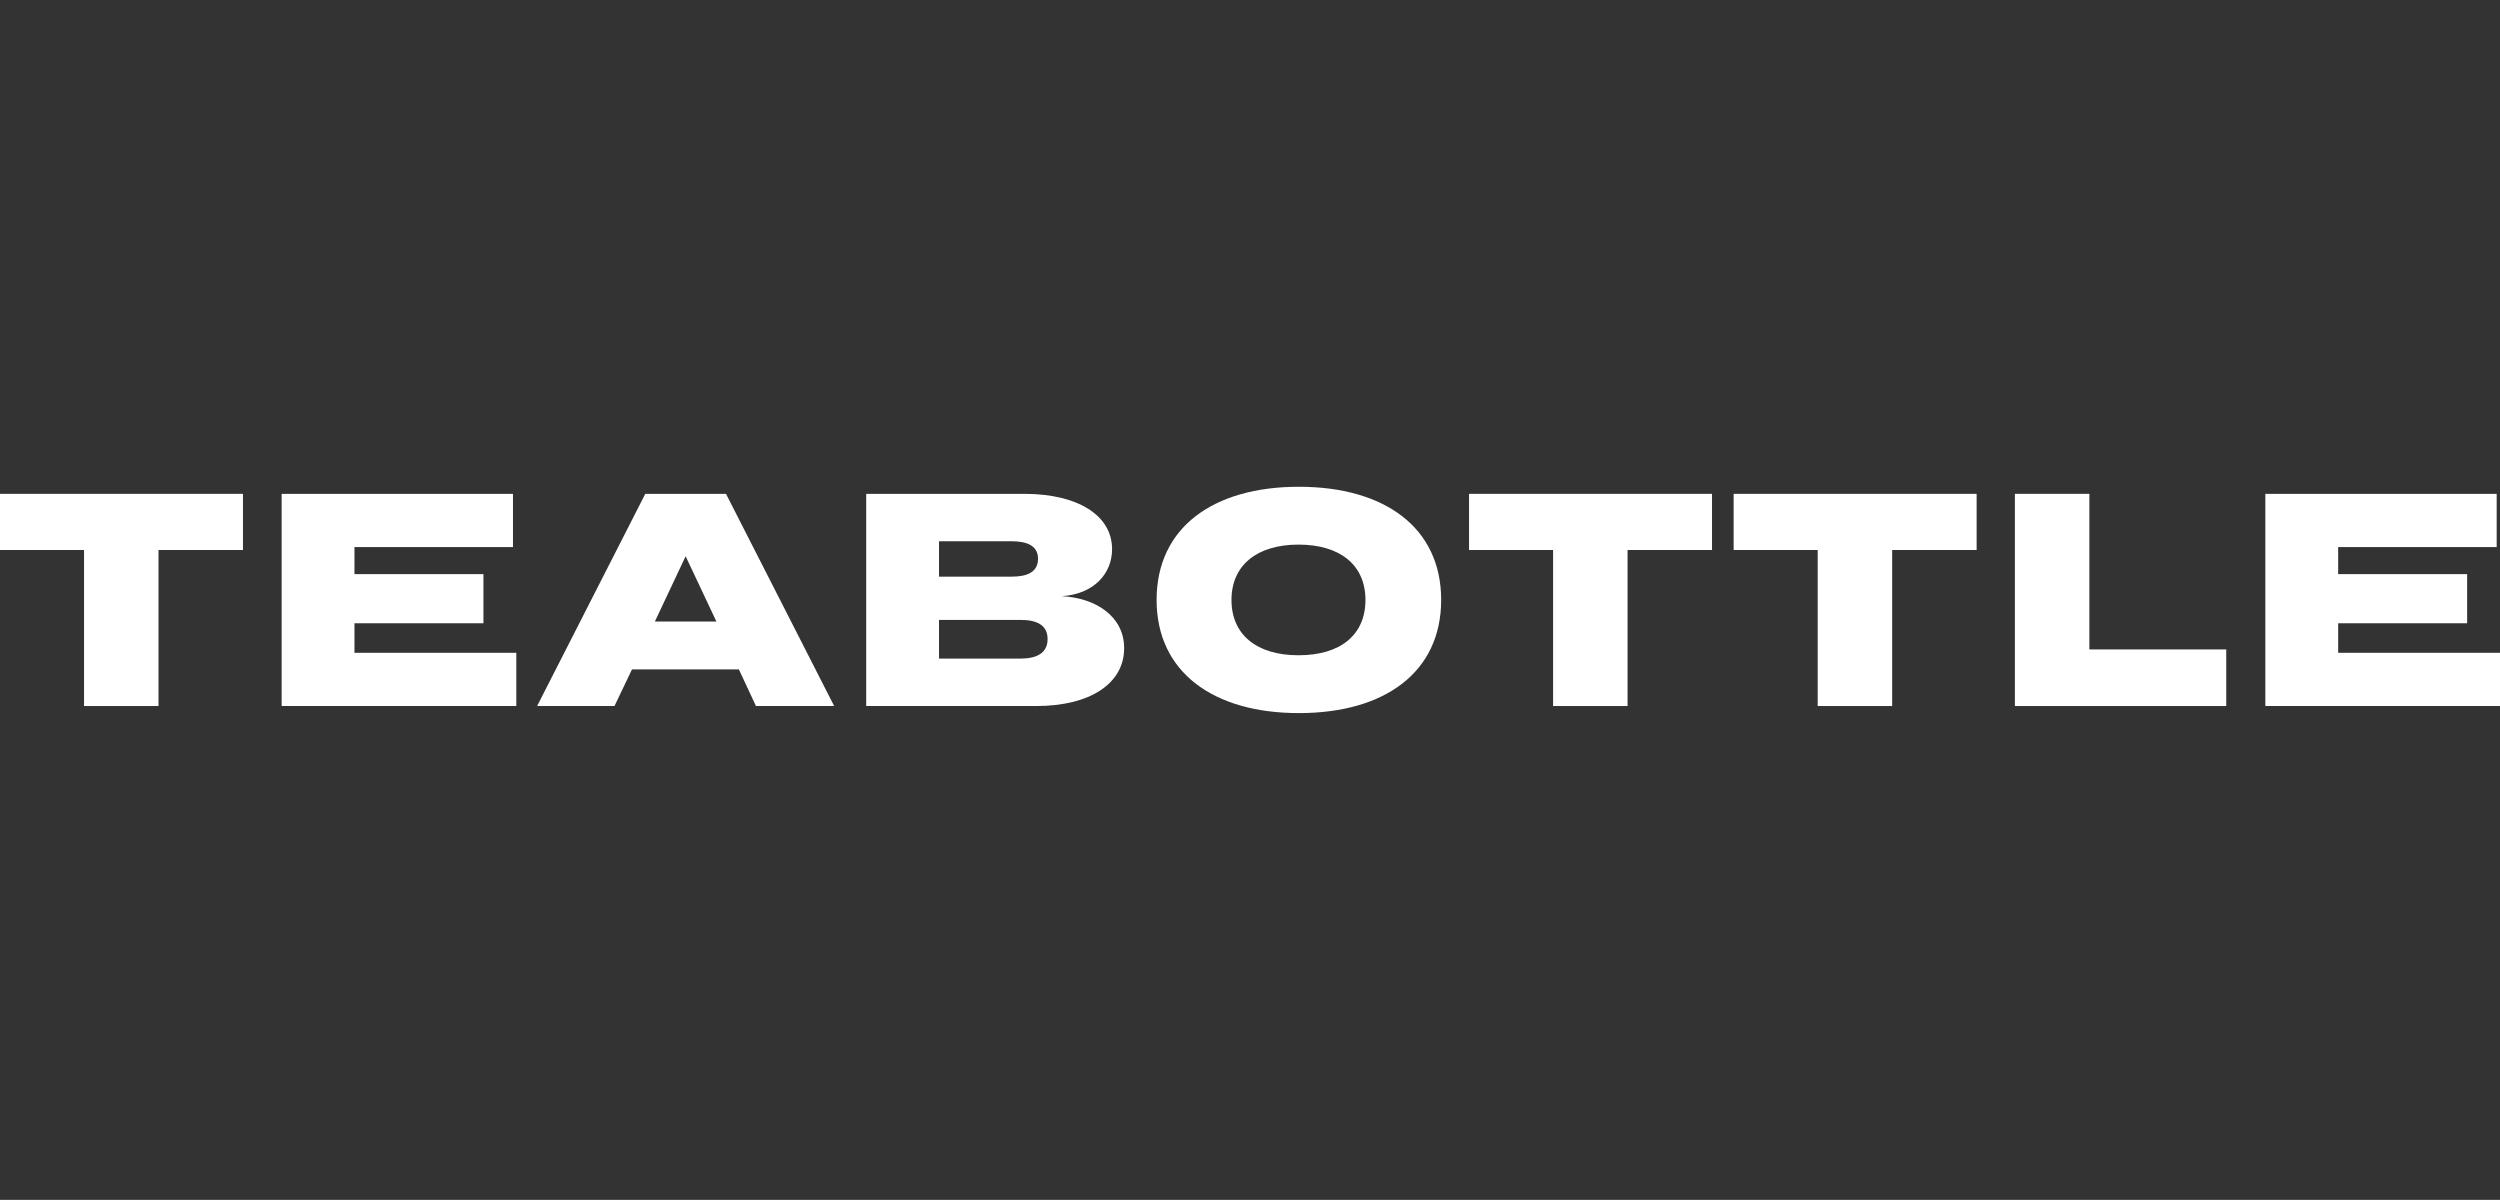 <?xml version="1.0" encoding="utf-8"?>
<!-- Generator: Adobe Illustrator 26.0.1, SVG Export Plug-In . SVG Version: 6.00 Build 0)  -->
<svg version="1.1" id="レイヤー_1" xmlns="http://www.w3.org/2000/svg" xmlns:xlink="http://www.w3.org/1999/xlink" x="0px"
	 y="0px" viewBox="0 0 600.9 288.4" style="enable-background:new 0 0 600.9 288.4;" xml:space="preserve">
<rect x="0" y="0" width="600.9" height="288.4" fill="#333333" stroke="none"/>
<style type="text/css">
	.st0{fill:#FFFFFF;}
</style>
<g>
	<path class="st0" d="M58.4,132.2H38.1v37.5H20.2v-37.5H0l0-13.5h58.4V132.2z"/>
	<path class="st0" d="M124.1,156.9v12.8H67.7v-51h55.6v12.8H85.2v6.5h31v11.8h-31v7.1H124.1z"/>
	<path class="st0" d="M177.6,160.9h-25.7l-4.2,8.8h-18.6l26-51h19.4l26,51h-18.8L177.6,160.9z M172.2,149.4l-7.4-15.7l-7.4,15.7
		H172.2z"/>
	<path class="st0" d="M270.2,155.8c0,8.5-8.2,13.9-21.1,13.9h-40.9v-51h38c12.9,0,21.1,5.2,21.1,13.3c0,5.8-4.3,10.8-12.1,11.3
		C263.3,143.7,270.2,148.1,270.2,155.8z M225.7,138.6h17.5c3.7,0,6.3-1.1,6.3-4.3c0-3.1-2.6-4.2-6.3-4.2h-17.5V138.6z M251.8,153.6
		c0-3.3-2.5-4.6-6.5-4.6h-19.6v9.3h19.6C249.3,158.3,251.8,156.9,251.8,153.6z"/>
	<path class="st0" d="M278,144.2c0-17.4,13.6-27.2,34.2-27.2c20.6,0,34.2,9.8,34.2,27.2c0,17.4-13.6,27.2-34.2,27.2
		C291.7,171.4,278,161.6,278,144.2z M328.2,144.2c0-8.4-6.1-13.3-16.1-13.3c-9.9,0-16.1,4.9-16.1,13.3s6.1,13.3,16.1,13.3
		C322.2,157.5,328.2,152.6,328.2,144.2z"/>
	<path class="st0" d="M411.5,132.2h-20.3v37.5h-17.9v-37.5h-20.2v-13.5h58.4V132.2z"/>
	<path class="st0" d="M475.1,132.2h-20.3v37.5h-17.9v-37.5h-20.2v-13.5h58.4V132.2z"/>
	<path class="st0" d="M535.1,156.1v13.6h-50.8v-51h17.9v37.4H535.1z"/>
	<path class="st0" d="M600.9,156.9v12.8h-56.4v-51h55.6v12.8H562v6.5h31v11.8h-31v7.1H600.9z"/>
</g>
</svg>
